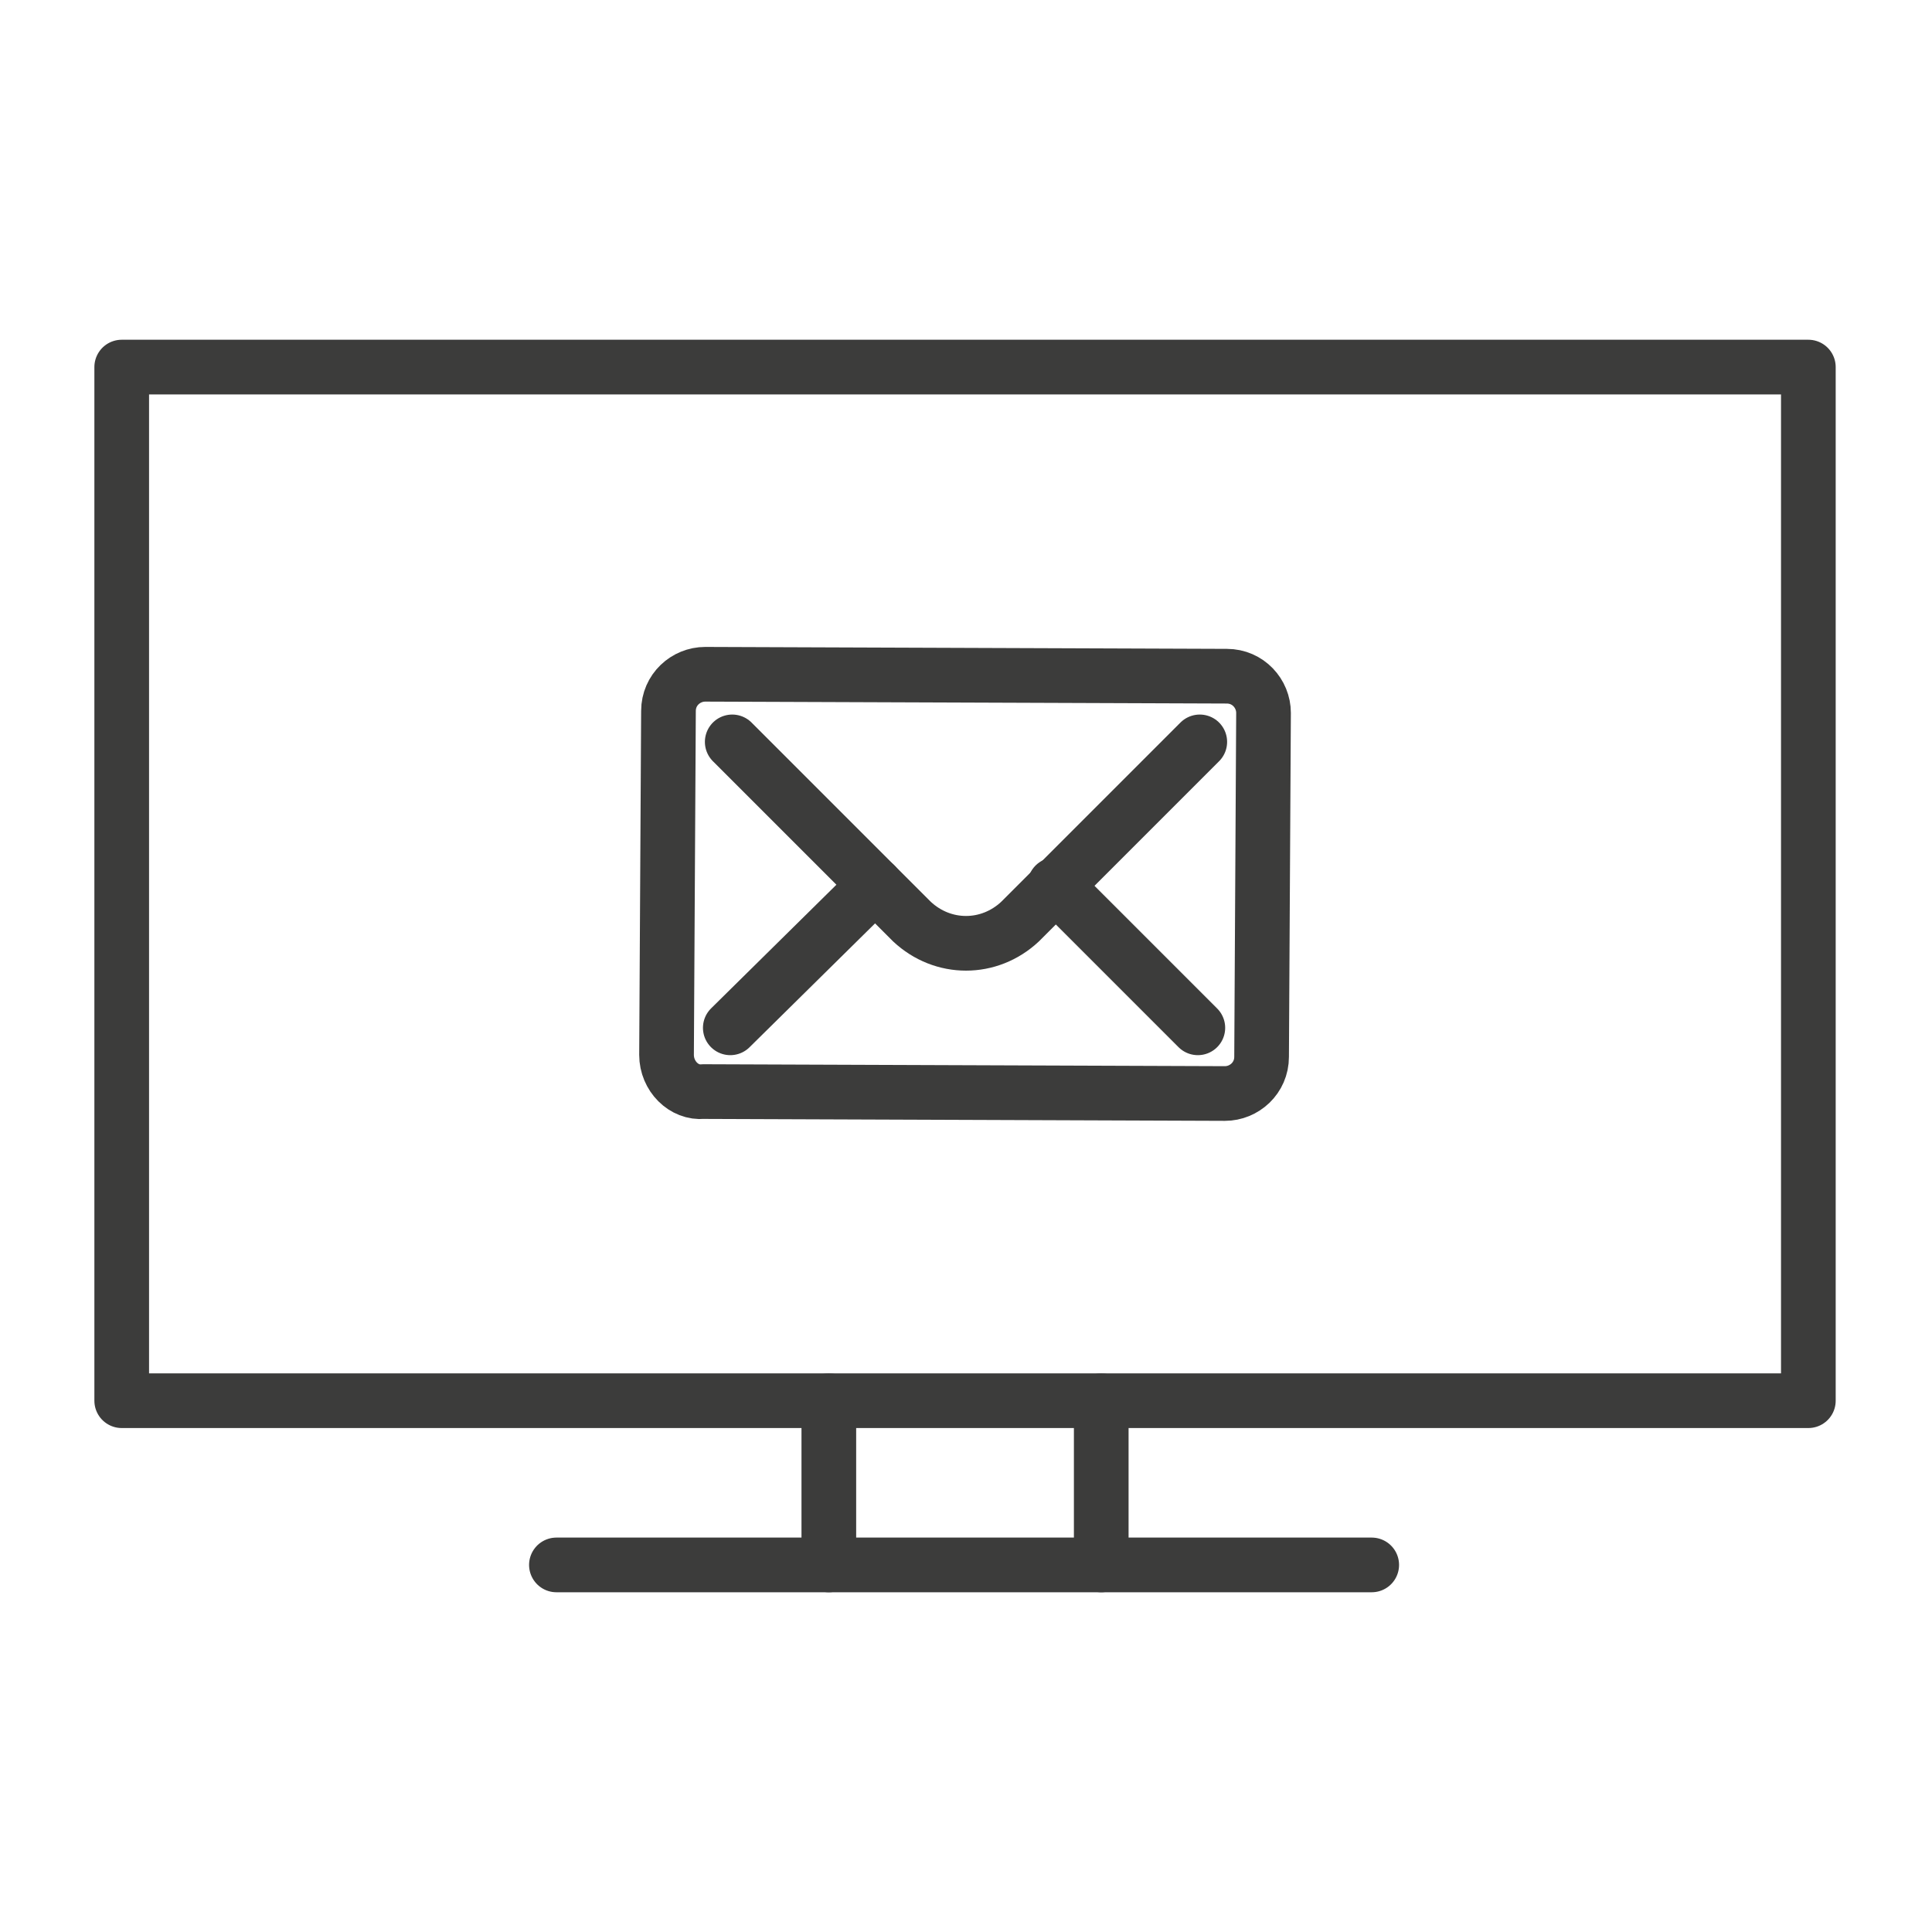 <?xml version="1.0" encoding="utf-8"?>
<!-- Generator: Adobe Illustrator 25.4.1, SVG Export Plug-In . SVG Version: 6.00 Build 0)  -->
<svg version="1.1" id="Lag_1" xmlns="http://www.w3.org/2000/svg" xmlns:xlink="http://www.w3.org/1999/xlink" x="0px" y="0px"
	 viewBox="0 0 100 100" style="enable-background:new 0 0 100 100;" xml:space="preserve">
<style type="text/css">
	.st0{fill:none;}
	.st1{fill:none;stroke:#3C3C3B;stroke-width:2.83;stroke-linecap:round;stroke-linejoin:round;}
</style>
<g id="Lag_2_1_">
	<rect class="st0" width="100" height="100"/>
</g>
<g id="g1540">
	<path id="rect1524" class="st1" d="M6.3,19h87.3v53.5H6.3V19z"/>
	<path id="path1530" class="st1" d="M42.9,72.5V81"/>
	<path id="path1532" class="st1" d="M57,72.5V81"/>
	<path id="path1534" class="st1" d="M28.8,81h42.2"/>
</g>
<path class="st1" d="M34.5,54.6l0.1-17.8c0-1.1,0.9-1.9,1.9-1.9l27,0.1c1.1,0,1.9,0.9,1.9,1.9l-0.1,17.8c0,1.1-0.9,1.9-1.9,1.9
	l-27-0.1C35.4,56.6,34.5,55.7,34.5,54.6z"/>
<path class="st1" d="M62.1,38.4l-9.3,9.3c-1.6,1.5-4,1.5-5.6,0l-9.3-9.3"/>
<line class="st1" x1="45.3" y1="45.8" x2="37.8" y2="53.2"/>
<line class="st1" x1="62" y1="53.2" x2="54.6" y2="45.8"/>
</svg>
